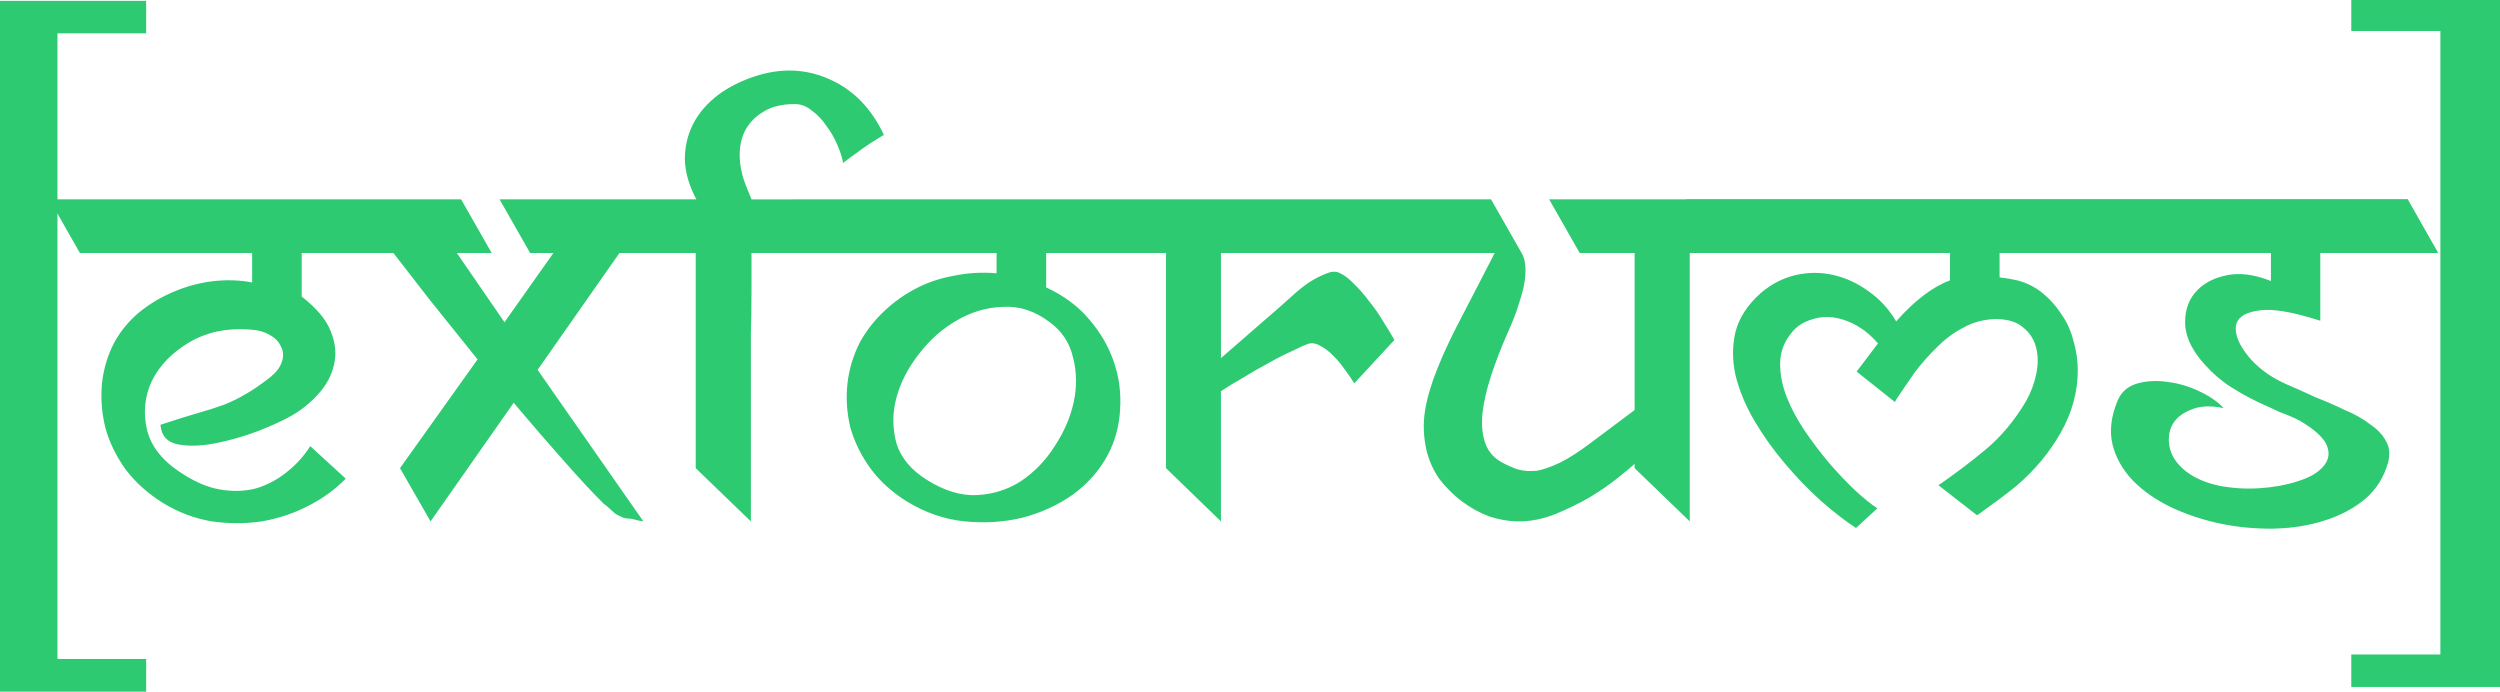 <?xml version="1.0" encoding="UTF-8"?>
<svg xmlns="http://www.w3.org/2000/svg" version="1.2" viewBox="0 0 1170 324" width="1170" height="324">
  <style>.a{fill:#2dca72}</style>
  <path class="a" d="m68.4 323.7h-78.4v-323.3h78.4v15.2h-41.5v292.8h41.5z"></path>
  <path class="a" d="m85.4 221.7q9.2 6 17.7 7.4 8.9 1.5 16.6-0.5 7.8-2.3 14.3-7.5 6.6-5.1 11.2-12.3l16.6 15.2q-7.5 7.7-17.8 12.9-10 5.1-21.4 7.1-11.5 1.7-23.5 0-12-2-22.8-8.6-10.6-6.6-17.5-15.7-6.6-9.2-9.4-19.2-2.6-10.3-1.7-20.8 1.1-10.6 6-19.8 4.3-7.7 11.4-13.7 7.4-6 16.3-9.7 8.9-3.8 18.3-4.9 9.7-1.1 18.3 0.6v-13.8h-80.6l-14.3-25.1h147l14.3 25.1h-43.2v20.4q10.6 8.2 13.7 16.5 3.2 8 1.4 15.5-1.7 7.4-7.4 13.7-5.7 6.3-12.9 10.3-5.1 2.9-15.1 6.9-9.8 3.7-19.8 5.7-10 2-17.7 0.6-7.7-1.5-8.3-9.2 10.3-3.4 17.2-5.4 7.1-2 12.6-4 5.7-2.3 10.5-5.2 4.9-2.8 11.5-8 4-3.4 5.1-7.1 1.2-3.7-0.5-6.9-1.5-3.4-5.2-5.4-3.7-2.3-9.7-2.6-16-1.1-28 6-12.1 7.2-17.5 18-5.1 10.9-2.3 22.9 2.9 12 16.6 20.6zm204.5-103.3l-38.3 54.7 49.5 70.9q-2.3-0.3-4.3-0.9-1.8-0.5-3.8-0.5-1.7-0.3-2.5-0.9-2.3-0.8-4-2.6-1.7-1.7-4-3.4-7.5-7.4-18.6-20-11.2-12.6-23.5-27.2l-38.9 55.5-14.3-24.9 36.3-50.9q-11.7-14.6-22-27.4-10.3-13.2-17.4-22.4h-19.2l-14.3-25.1h65.2l14.3 25.1h-16.3l22.3 32.4 22.9-32.4h-10.9l-14.3-25.1h72.7l14.3 25.1zm10.3 0l-14.3-25.1h40q-5.1-9.5-5.4-18.6 0-9.2 4-16.9 4-7.7 12-13.7 8.3-6 19.5-9.2 17.4-4.8 33.1 2.6 16 7.4 24.6 25.7 0-0.2-3.1 1.8-2.9 1.7-6.6 4.3-3.4 2.5-6.6 4.8-2.8 2-2.8 2.3-0.6-3.7-2.6-8.3-2-4.9-5.2-9.1-2.8-4.3-6.8-7.2-3.7-3.1-8-3.1-9.2 0-14.9 3.7-5.7 3.4-8.6 9.1-2.6 5.5-2.3 12.3 0.3 6.9 3.2 13.8l2.3 5.7h40.6l14.3 25.1h-54.9q0 8.3 0 18.1 0 9.7-0.3 20.3 0 10.3 0 20.8 0 10.3 0 20.1v46.3l-25.8-24.9v-100.7zm189.4 0v16.1q12.3 5.7 20 14.8 8 9.2 11.7 20.1 3.7 10.8 2.9 22.3-0.6 11.4-5.7 21.1-5.8 10.9-16.3 18.6-10.6 7.5-23.8 10.9-12.9 3.1-26.9 1.7-14-1.4-26.9-9.2-10.5-6.5-17.1-15.4-6.6-9.1-9.5-19.2-2.5-10.3-1.4-20.6 1.2-10.5 6-19.7 4.3-7.7 10.9-14 6.9-6.6 15.2-10.9 8.2-4.3 18-6 9.7-2 19.7-1.1v-9.5h-80.6l-14.3-25.1h164.1l14.3 25.1zm-55.8 106.2q12.3 7.7 23.5 7.1 11.4-0.6 20.6-6.6 9.4-6.3 15.7-16.3 6.6-10 8.9-20.6 2.3-10.8-0.3-20.8-2.3-10.3-10.9-16.6-10.3-7.8-21.7-7.2-11.4 0.3-21.7 6.3-10.1 5.7-17.8 15.7-7.7 9.8-10.6 20.6-2.8 10.6 0 21.2 3.2 10.3 14.3 17.2zm192.8-97q3.4 1.4 6.9 5.1 3.7 3.5 7.1 8.1 3.7 4.5 6.6 9.4 3.1 4.9 5.4 8.9l-18.8 20.3q-1.8-2.9-4.3-6.3-2.6-3.7-5.5-6.6-2.8-2.9-6-4.6-2.8-1.7-5.4-1.1-2.6 0.8-7.7 3.4-5.2 2.3-11.2 5.7-6 3.2-12 6.9-6 3.4-10.3 6.3v18.3 42.6l-25.7-24.9v-100.7h-10.6l-14.3-25.1h131.5l14.3 25.1h-95.2v37.2 12l28.3-24.6q2.3-2 5.7-5.1 3.5-3.2 7.2-5.7 4-2.6 7.7-4 3.7-1.7 6.3-0.6zm193.3-9.2h-29.1v125.6l-25.8-24.9v-2q-2.5 2.3-8.3 6.9-5.4 4.3-12.8 8.8-7.5 4.3-16 7.8-8.6 3.4-16.9 3.4-6.9 0-14-2.3-6.9-2.6-12.9-7.1-6-4.6-10.6-10.6-4.3-6.3-6-13.7-2-9.2-0.6-18.1 1.5-9.1 5.8-19.7 4.2-10.6 11.1-23.7 6.9-13.2 15.7-30.4h-42l-14.3-25.1h54.6l14.3 25.1q2.6 4.1 1.5 12.9-0.6 4.3-2.6 10.3-1.7 6-5.5 14.3-4.5 10.3-7.7 20-3.1 9.5-4 17.5-0.8 7.7 1.2 13.7 2 6 7.7 9.2 4 2.2 7.7 3.4 4 1.1 8.9 0.6 4.8-0.9 10.8-3.8 6.3-3.1 14.6-9.4l20.3-15.2v-73.5h-25.7l-14.3-25.1h80.6zm124.2 12.8q6.8 1.8 12 6.1 5.1 4.2 8.8 10 3.8 5.4 5.5 12.3 2 6.8 2 13.7 0 15.1-8 29.2-7.7 13.7-20.6 24.8-3.2 2.6-7.7 6-4.3 3.2-10.3 7.5l-0.6 0.3-18-14q12-8.3 22.3-16.9 10.6-8.9 18.6-22.3 3.4-6 4.8-12.6 1.5-6.9 0-12.6-1.4-5.7-6-9.4-4.5-4-13.1-4-8.3 0.3-14.9 4-6.6 3.4-12.3 9.1-5.7 5.5-10.6 12-4.6 6.6-8.8 12.9l-0.3 0.9-18-14.3 10-13.2q-4.6-5.1-8-7.1-3.8-2.6-8.3-4-4.6-1.5-9.2-1.2-4.3 0.3-8.6 2.3-4.3 2-7.1 6-4.6 6-4.6 13.7 0 7.5 3.1 15.5 3.2 8 8.6 16 5.5 8 11.5 15.1 6 6.9 12 12.6 6 5.5 10.3 8.3l-10 9.2q-7.5-4.9-16.3-12.6-8.9-8-16.9-17.5-8-9.4-14.3-20-6.3-10.8-8.9-21.4-2.3-10.6 0-20.3 2.6-10 12-18.3 7.5-6.3 16.3-8.3 8.9-2 17.5 0 8.8 2 16.6 7.7 7.7 5.4 12.8 14 12.9-14.6 25.2-19.2v-12.8h-109.2l-14.3-25.2h195l14.3 25.2h-62.6v11.4q4.8 0.6 8.3 1.4zm114.9 42.1q4.6 3.7 11.2 6.6 6.6 2.8 13.4 6 7.2 2.8 13.8 6 6.8 2.8 11.7 6.6 5.1 3.4 7.4 7.7 2.6 4.3 1.2 10-2.9 10.6-10.9 17.4-8 6.6-18.9 10-10.8 3.5-23.7 3.8-12.6 0.2-24.9-2.3-12.3-2.6-23.2-7.7-10.8-5.2-18-12.6-7.1-7.5-9.4-16.6-2.3-9.5 2.3-20.6 2.5-6 8.8-8 6.6-2 14.3-0.9 7.8 0.9 14.9 4.3 7.4 3.4 11.7 8-9.4-2-15.7 0.9-6.3 2.6-8.6 7.4-2.3 4.9-0.8 10.9 1.7 6 7.7 10.6 6 4.5 15.1 6.5 9.5 1.8 18.9 1.2 9.7-0.6 17.8-3.2 8.3-2.5 12-6.8 4-4.3 2-9.7-2-5.5-12.6-11.8-3.7-2-9.2-4-5.1-2.3-11.1-5.1-6-2.9-12.3-6.9-6.3-4-12-10.3-8.3-9.1-9.2-18-0.6-9.2 4.3-15.4 5.2-6.3 14.3-8.3 9.4-2.3 21.5 2.5v-13.1h-79.5l-14.3-25.2h157.8l14.3 25.2h-55.2v31.7q-19.7-6.3-28.6-4.8-8.8 1.1-10.6 6-1.4 4.8 2.6 11.4 4 6.3 9.7 10.6z"></path>
  <path class="a" d="m1100.4-0.8h78.4v322.3h-78.4v-15.2h41.7v-291.8h-41.7z"></path>
</svg>
